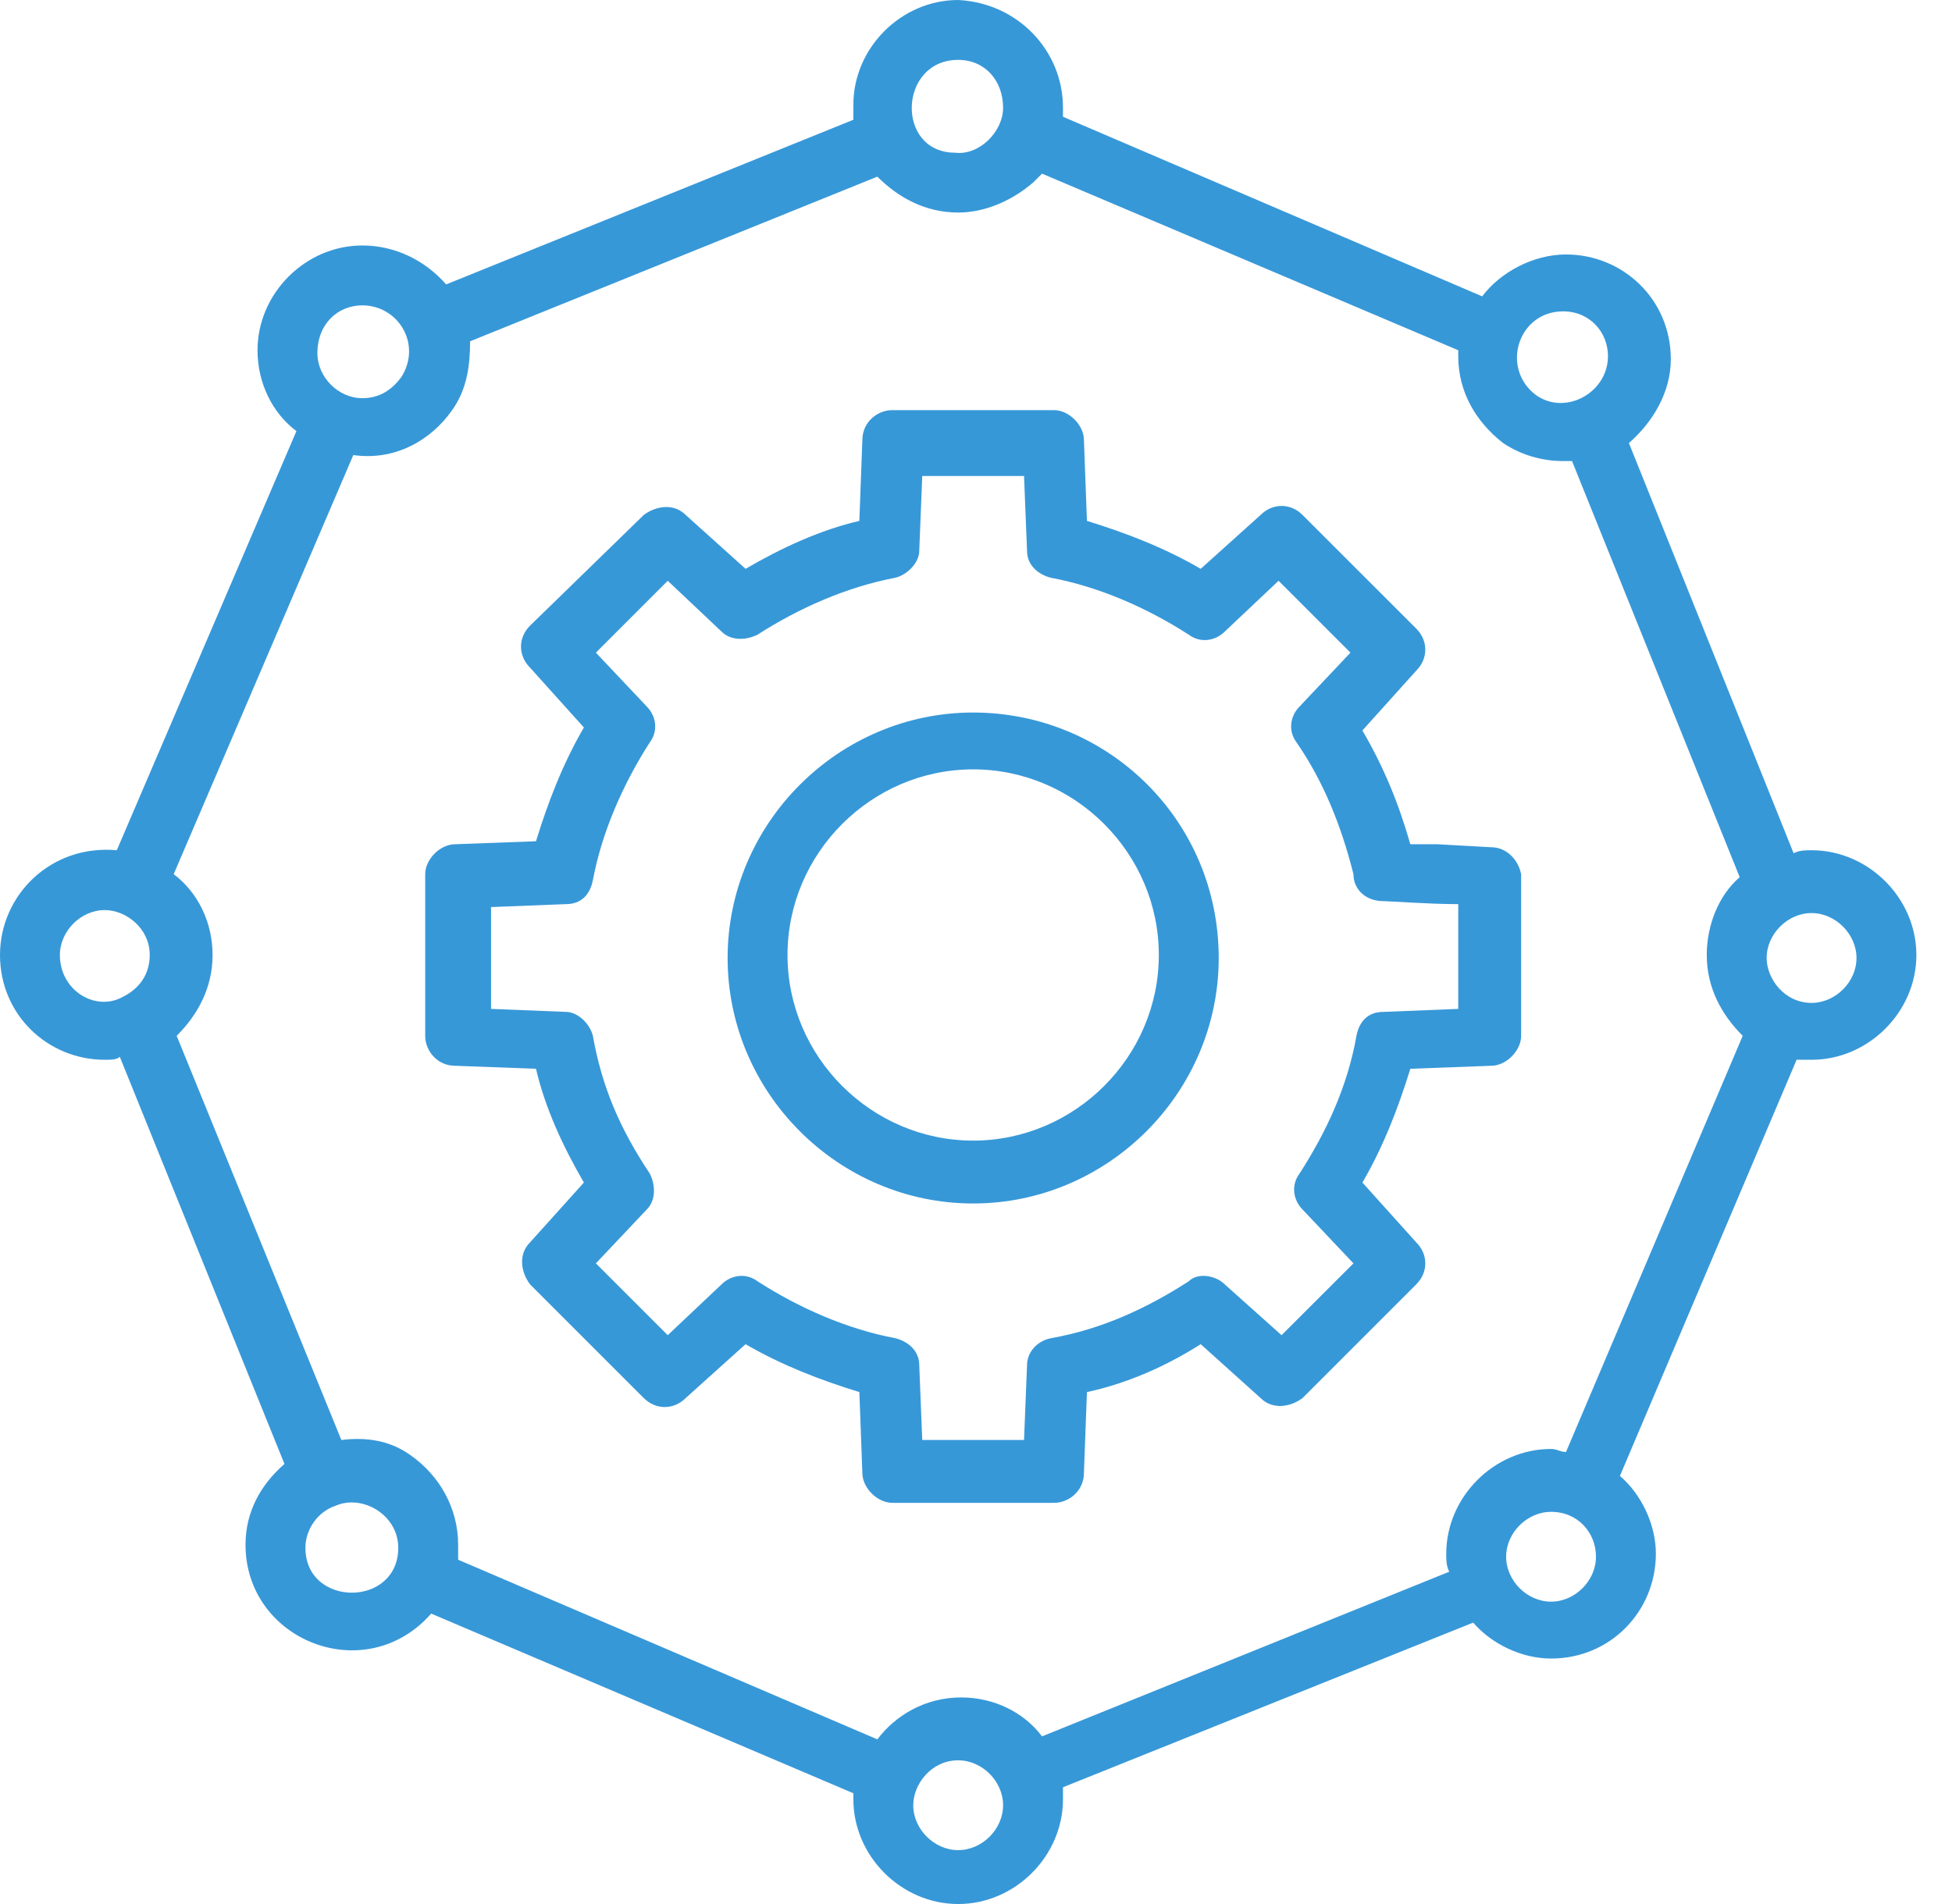 <svg width="41" height="40" viewBox="0 0 41 40" fill="none" xmlns="http://www.w3.org/2000/svg">
<g id="Group">
<path id="Vector" d="M31.321 17.799L30.189 17.736C30 17.736 29.748 17.736 29.623 17.736C29.371 16.855 29.057 16.101 28.616 15.346L29.748 14.088C30 13.836 30 13.459 29.748 13.207L27.358 10.818C27.107 10.566 26.73 10.566 26.478 10.818L25.22 11.95C24.465 11.509 23.648 11.195 22.83 10.943L22.767 9.245C22.767 8.931 22.453 8.616 22.138 8.616H18.742C18.428 8.616 18.113 8.868 18.113 9.245L18.05 10.943C17.233 11.132 16.415 11.509 15.66 11.95L14.402 10.818C14.151 10.566 13.774 10.629 13.522 10.818L11.132 13.145C10.88 13.396 10.88 13.773 11.132 14.025L12.264 15.283C11.824 16.038 11.509 16.855 11.258 17.673L9.56 17.736C9.245 17.736 8.931 18.05 8.931 18.365V21.761C8.931 22.075 9.182 22.39 9.56 22.39L11.258 22.453C11.447 23.27 11.824 24.088 12.264 24.843L11.132 26.101C10.88 26.352 10.943 26.729 11.132 26.981L13.522 29.371C13.774 29.622 14.151 29.622 14.402 29.371L15.66 28.239C16.415 28.679 17.233 28.994 18.05 29.245L18.113 30.943C18.113 31.258 18.428 31.572 18.742 31.572H22.138C22.453 31.572 22.767 31.321 22.767 30.943L22.83 29.245C23.711 29.056 24.528 28.679 25.22 28.239L26.478 29.371C26.73 29.622 27.107 29.56 27.358 29.371L29.748 26.981C30 26.729 30 26.352 29.748 26.101L28.616 24.843C29.057 24.088 29.371 23.27 29.623 22.453L31.321 22.39C31.635 22.39 31.95 22.075 31.95 21.761V18.365C31.887 18.05 31.635 17.799 31.321 17.799ZM30.629 21.195L29.057 21.258C28.742 21.258 28.553 21.446 28.491 21.761C28.302 22.83 27.862 23.773 27.296 24.654C27.107 24.905 27.17 25.22 27.358 25.409L28.428 26.541L26.918 28.05L25.723 26.981C25.535 26.792 25.157 26.729 24.968 26.918C24.088 27.484 23.145 27.924 22.075 28.113C21.761 28.176 21.572 28.427 21.572 28.679L21.509 30.251H19.371L19.308 28.679C19.308 28.365 19.057 28.176 18.805 28.113C17.799 27.924 16.792 27.484 15.912 26.918C15.66 26.729 15.346 26.792 15.157 26.981L14.025 28.05L12.516 26.541L13.585 25.409C13.774 25.22 13.774 24.905 13.648 24.654C13.019 23.711 12.642 22.83 12.453 21.761C12.39 21.509 12.138 21.258 11.887 21.258L10.314 21.195V19.056L11.887 18.994C12.201 18.994 12.39 18.805 12.453 18.49C12.642 17.484 13.082 16.478 13.648 15.597C13.836 15.346 13.774 15.031 13.585 14.843L12.516 13.711L14.025 12.201L15.157 13.27C15.346 13.459 15.66 13.459 15.912 13.333C16.792 12.767 17.799 12.327 18.805 12.138C19.057 12.075 19.308 11.824 19.308 11.572L19.371 10H21.509L21.572 11.572C21.572 11.887 21.824 12.075 22.075 12.138C23.082 12.327 24.088 12.767 24.968 13.333C25.22 13.522 25.535 13.459 25.723 13.27L26.855 12.201L28.365 13.711L27.296 14.843C27.107 15.031 27.044 15.346 27.233 15.597C27.799 16.415 28.176 17.358 28.428 18.365C28.428 18.679 28.679 18.931 29.057 18.931C29.182 18.931 30 18.994 30.629 18.994V21.195Z" fill="#3798D8"/>
<path id="Vector_2" d="M20.44 14.969C17.61 14.969 15.283 17.296 15.283 20.126C15.283 22.956 17.61 25.283 20.44 25.283C23.27 25.283 25.598 22.956 25.598 20.126C25.598 17.233 23.27 14.969 20.44 14.969ZM20.44 23.962C18.302 23.962 16.541 22.201 16.541 20.063C16.541 17.924 18.302 16.163 20.44 16.163C22.579 16.163 24.34 17.924 24.34 20.063C24.34 22.201 22.579 23.962 20.44 23.962Z" fill="#3798D8"/>
<path id="Vector_3" d="M38.05 17.862C37.925 17.862 37.799 17.862 37.673 17.924L34.214 9.308C34.717 8.868 35.094 8.239 35.094 7.547C35.094 6.289 34.088 5.346 32.893 5.346C32.201 5.346 31.509 5.723 31.132 6.226L22.327 2.453C22.327 2.39 22.327 2.327 22.327 2.264C22.327 1.069 21.384 0.063 20.126 0C18.931 0 17.924 1.006 17.924 2.201C17.924 2.327 17.924 2.39 17.924 2.516L9.371 5.975C8.931 5.472 8.302 5.157 7.61 5.157C6.415 5.157 5.409 6.164 5.409 7.358C5.409 8.05 5.723 8.679 6.226 9.057L2.453 17.862C1.069 17.736 0 18.805 0 20.063C0 21.321 1.006 22.264 2.201 22.264C2.327 22.264 2.453 22.264 2.516 22.201L5.975 30.755C5.472 31.195 5.157 31.761 5.157 32.453C5.157 34.465 7.673 35.472 9.057 33.899L17.924 37.673C17.924 37.736 17.924 37.799 17.924 37.799C17.924 38.994 18.931 40 20.126 40C21.321 40 22.327 38.994 22.327 37.799C22.327 37.736 22.327 37.61 22.327 37.547L30.943 34.088C31.321 34.528 31.95 34.843 32.579 34.843C33.837 34.843 34.78 33.837 34.78 32.642C34.78 32.013 34.465 31.384 34.025 31.006L37.736 22.264C37.862 22.264 37.925 22.264 38.05 22.264C39.245 22.264 40.252 21.258 40.252 20.063C40.252 18.868 39.245 17.862 38.05 17.862ZM32.83 6.541C33.396 6.541 33.774 6.981 33.774 7.484C33.774 8.239 32.893 8.742 32.264 8.302C31.509 7.736 31.887 6.541 32.83 6.541ZM20.126 1.258C20.692 1.258 21.069 1.698 21.069 2.264C21.069 2.767 20.566 3.27 20.063 3.208C18.805 3.208 18.868 1.258 20.126 1.258ZM7.61 6.415C8.365 6.415 8.868 7.233 8.428 7.925C8.239 8.176 7.987 8.365 7.61 8.365C7.107 8.365 6.667 7.925 6.667 7.421C6.667 6.792 7.107 6.415 7.61 6.415ZM1.258 20.063C1.258 19.56 1.698 19.119 2.201 19.119C2.642 19.119 3.145 19.497 3.145 20.063C3.145 20.44 2.956 20.755 2.579 20.943C2.013 21.258 1.258 20.818 1.258 20.063ZM6.415 32.516C6.415 32.138 6.667 31.761 7.044 31.635C7.61 31.384 8.365 31.824 8.365 32.516C8.365 33.774 6.415 33.774 6.415 32.516ZM20.126 38.868C19.623 38.868 19.182 38.428 19.182 37.925C19.182 37.484 19.56 36.981 20.126 36.981C20.629 36.981 21.069 37.421 21.069 37.925C21.069 38.428 20.629 38.868 20.126 38.868ZM32.579 33.648C32.075 33.648 31.635 33.208 31.635 32.704C31.635 32.201 32.075 31.761 32.579 31.761C33.145 31.761 33.522 32.201 33.522 32.704C33.522 33.208 33.082 33.648 32.579 33.648ZM32.893 30.503C32.767 30.503 32.704 30.44 32.579 30.44C31.384 30.44 30.377 31.447 30.377 32.642C30.377 32.767 30.377 32.893 30.44 33.019L21.887 36.478C21.509 35.975 20.881 35.66 20.189 35.66C19.434 35.66 18.805 36.038 18.428 36.541L9.623 32.767C9.623 32.642 9.623 32.579 9.623 32.453C9.623 31.698 9.245 31.006 8.616 30.566C8.176 30.252 7.673 30.189 7.17 30.252L3.711 21.761C4.151 21.321 4.465 20.755 4.465 20.063C4.465 19.371 4.151 18.742 3.648 18.365L7.421 9.56C8.302 9.686 9.057 9.245 9.497 8.616C9.811 8.176 9.874 7.673 9.874 7.17L18.428 3.711C18.868 4.151 19.434 4.465 20.126 4.465C20.692 4.465 21.258 4.214 21.698 3.836C21.761 3.774 21.824 3.711 21.887 3.648L30.629 7.358C30.629 7.421 30.629 7.484 30.629 7.484C30.629 8.239 31.006 8.868 31.572 9.308C31.95 9.56 32.39 9.686 32.83 9.686C32.893 9.686 32.956 9.686 33.019 9.686L36.541 18.428C36.101 18.805 35.849 19.434 35.849 20.063C35.849 20.755 36.163 21.321 36.604 21.761L32.893 30.503ZM38.05 21.069C37.484 21.069 37.107 20.566 37.107 20.126C37.107 19.623 37.547 19.182 38.05 19.182C38.553 19.182 38.994 19.623 38.994 20.126C38.994 20.629 38.553 21.069 38.05 21.069Z" fill="#3798D8"/>
</g>
</svg>
